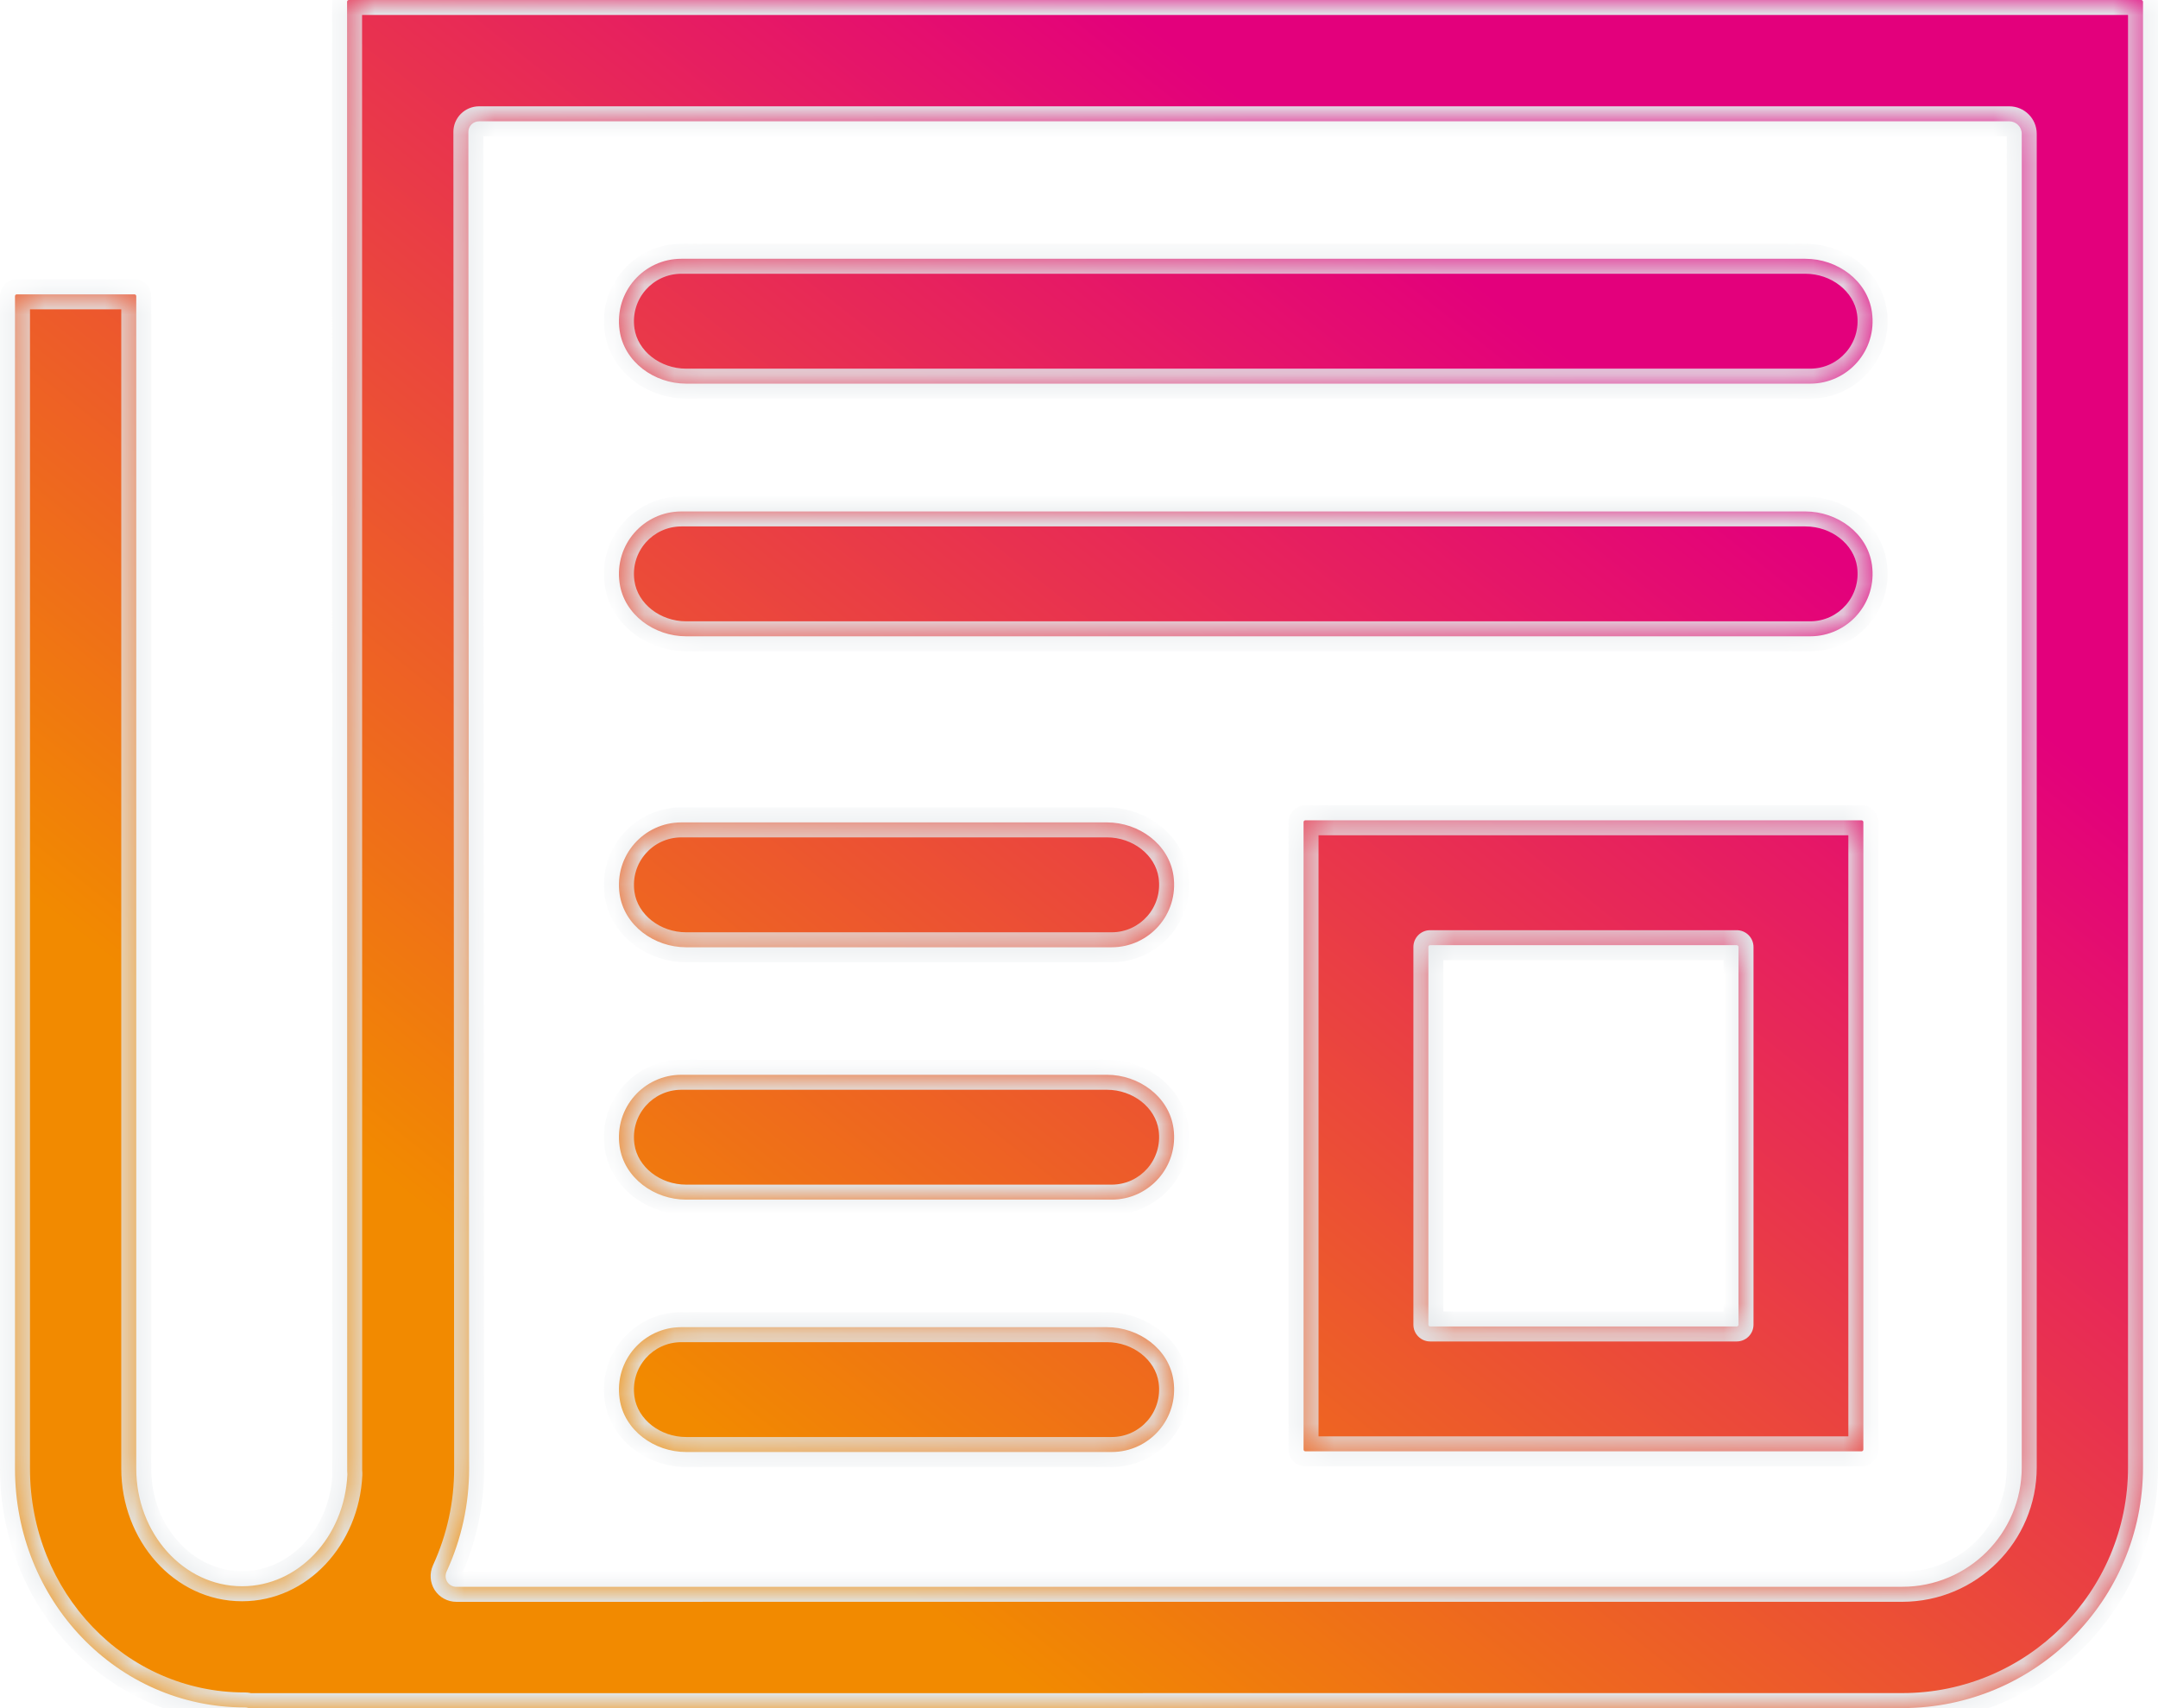 <svg width="72" height="57" viewBox="0 0 72 57" fill="none" xmlns="http://www.w3.org/2000/svg">
<mask id="path-1-inside-1" fill="white">
<path fill-rule="evenodd" clip-rule="evenodd" d="M8.17 56.976C8.216 56.976 8.259 56.984 8.299 57L63.465 56.998C67.903 56.998 71.5 53.4 71.5 48.961V0.06C71.5 0.027 71.473 0 71.44 0H11.641C11.607 0 11.58 0.027 11.58 0.06L11.584 49.082C11.586 49.097 11.591 49.188 11.59 49.203C11.493 51.295 9.95 52.933 8.077 52.933C6.129 52.933 4.546 51.172 4.546 49.005V9.882C4.546 9.849 4.519 9.822 4.486 9.822H0.56C0.527 9.822 0.5 9.849 0.5 9.882V49.005C0.5 53.4 3.894 56.976 8.163 56.976H8.17ZM15.73 4.152C15.797 4.085 15.888 4.048 15.983 4.048H67.037C67.267 4.048 67.454 4.234 67.454 4.465V48.962C67.454 51.165 65.669 52.95 63.467 52.951L15.223 52.952C15.103 52.952 14.989 52.891 14.924 52.788C14.858 52.686 14.849 52.557 14.899 52.446C15.399 51.355 15.652 50.197 15.652 49.005L15.627 4.404C15.626 4.31 15.664 4.219 15.73 4.152ZM60.395 12.802H22.893C21.828 12.802 20.821 12.077 20.672 11.022C20.49 9.737 21.483 8.635 22.733 8.635H60.235C61.3 8.635 62.307 9.36 62.456 10.415C62.638 11.7 61.645 12.802 60.395 12.802ZM22.893 21.233H60.395C61.645 21.233 62.638 20.131 62.456 18.846C62.307 17.791 61.3 17.067 60.235 17.067H22.733C21.483 17.067 20.49 18.168 20.672 19.453C20.821 20.509 21.828 21.233 22.893 21.233ZM43.492 27.434V48.37C43.492 48.403 43.519 48.43 43.552 48.43H62.108C62.142 48.43 62.169 48.403 62.169 48.37V27.434C62.169 27.401 62.142 27.373 62.108 27.373H43.552C43.519 27.374 43.492 27.401 43.492 27.434ZM57.943 44.264H47.717C47.684 44.264 47.657 44.237 47.657 44.204V31.6C47.657 31.567 47.684 31.54 47.717 31.54H57.943C57.977 31.54 58.004 31.567 58.004 31.6V44.204C58.004 44.237 57.977 44.264 57.943 44.264ZM37.091 31.61H22.893C21.827 31.61 20.821 30.885 20.672 29.83C20.491 28.545 21.483 27.443 22.733 27.443H36.931C37.996 27.443 39.003 28.168 39.152 29.223C39.334 30.508 38.341 31.61 37.091 31.61ZM22.893 40.031H37.091C38.341 40.031 39.334 38.929 39.152 37.645C39.003 36.589 37.996 35.865 36.931 35.865H22.733C21.483 35.865 20.49 36.966 20.672 38.251C20.821 39.307 21.828 40.031 22.893 40.031ZM37.091 48.453H22.893C21.828 48.453 20.821 47.729 20.672 46.673C20.49 45.388 21.483 44.287 22.733 44.287H36.931C37.996 44.287 39.003 45.011 39.152 46.066C39.334 47.352 38.341 48.453 37.091 48.453Z"/>
</mask>
<path fill-rule="evenodd" clip-rule="evenodd" d="M8.17 56.976C8.216 56.976 8.259 56.984 8.299 57L63.465 56.998C67.903 56.998 71.5 53.4 71.5 48.961V0.06C71.5 0.027 71.473 0 71.44 0H11.641C11.607 0 11.58 0.027 11.58 0.06L11.584 49.082C11.586 49.097 11.591 49.188 11.59 49.203C11.493 51.295 9.95 52.933 8.077 52.933C6.129 52.933 4.546 51.172 4.546 49.005V9.882C4.546 9.849 4.519 9.822 4.486 9.822H0.56C0.527 9.822 0.5 9.849 0.5 9.882V49.005C0.5 53.4 3.894 56.976 8.163 56.976H8.17ZM15.73 4.152C15.797 4.085 15.888 4.048 15.983 4.048H67.037C67.267 4.048 67.454 4.234 67.454 4.465V48.962C67.454 51.165 65.669 52.95 63.467 52.951L15.223 52.952C15.103 52.952 14.989 52.891 14.924 52.788C14.858 52.686 14.849 52.557 14.899 52.446C15.399 51.355 15.652 50.197 15.652 49.005L15.627 4.404C15.626 4.31 15.664 4.219 15.73 4.152ZM60.395 12.802H22.893C21.828 12.802 20.821 12.077 20.672 11.022C20.49 9.737 21.483 8.635 22.733 8.635H60.235C61.3 8.635 62.307 9.36 62.456 10.415C62.638 11.7 61.645 12.802 60.395 12.802ZM22.893 21.233H60.395C61.645 21.233 62.638 20.131 62.456 18.846C62.307 17.791 61.3 17.067 60.235 17.067H22.733C21.483 17.067 20.49 18.168 20.672 19.453C20.821 20.509 21.828 21.233 22.893 21.233ZM43.492 27.434V48.37C43.492 48.403 43.519 48.43 43.552 48.43H62.108C62.142 48.43 62.169 48.403 62.169 48.37V27.434C62.169 27.401 62.142 27.373 62.108 27.373H43.552C43.519 27.374 43.492 27.401 43.492 27.434ZM57.943 44.264H47.717C47.684 44.264 47.657 44.237 47.657 44.204V31.6C47.657 31.567 47.684 31.54 47.717 31.54H57.943C57.977 31.54 58.004 31.567 58.004 31.6V44.204C58.004 44.237 57.977 44.264 57.943 44.264ZM37.091 31.61H22.893C21.827 31.61 20.821 30.885 20.672 29.83C20.491 28.545 21.483 27.443 22.733 27.443H36.931C37.996 27.443 39.003 28.168 39.152 29.223C39.334 30.508 38.341 31.61 37.091 31.61ZM22.893 40.031H37.091C38.341 40.031 39.334 38.929 39.152 37.645C39.003 36.589 37.996 35.865 36.931 35.865H22.733C21.483 35.865 20.49 36.966 20.672 38.251C20.821 39.307 21.828 40.031 22.893 40.031ZM37.091 48.453H22.893C21.828 48.453 20.821 47.729 20.672 46.673C20.49 45.388 21.483 44.287 22.733 44.287H36.931C37.996 44.287 39.003 45.011 39.152 46.066C39.334 47.352 38.341 48.453 37.091 48.453Z" fill="url(#paint0_linear)"/>
<path d="M8.299 57L8.116 57.465L8.204 57.5L8.299 57.5L8.299 57ZM63.465 56.998L63.465 56.498L63.465 56.998ZM11.58 0.06H11.08V0.06L11.58 0.06ZM11.584 49.082L11.084 49.082L11.084 49.119L11.089 49.156L11.584 49.082ZM11.59 49.203L11.091 49.162L11.091 49.171L11.09 49.18L11.59 49.203ZM15.73 4.152L15.377 3.799L15.375 3.8L15.73 4.152ZM63.467 52.951L63.467 53.451H63.467L63.467 52.951ZM15.223 52.952V53.452H15.223L15.223 52.952ZM14.924 52.788L15.345 52.52L15.345 52.52L14.924 52.788ZM14.899 52.446L14.444 52.238L14.443 52.241L14.899 52.446ZM15.652 49.005H16.152V49.005L15.652 49.005ZM15.627 4.404L16.127 4.404L16.127 4.399L15.627 4.404ZM20.672 11.022L20.177 11.092L20.177 11.092L20.672 11.022ZM62.456 10.415L61.961 10.485L61.961 10.485L62.456 10.415ZM62.456 18.846L61.961 18.916V18.916L62.456 18.846ZM20.672 19.453L20.177 19.523L20.177 19.523L20.672 19.453ZM43.552 27.373V26.873L43.55 26.873L43.552 27.373ZM20.672 29.83L21.167 29.76L21.167 29.76L20.672 29.83ZM39.152 29.223L39.647 29.153L39.647 29.153L39.152 29.223ZM39.152 37.645L39.647 37.575L39.647 37.575L39.152 37.645ZM20.672 38.251L20.177 38.321L20.177 38.321L20.672 38.251ZM20.672 46.673L20.177 46.743L20.177 46.743L20.672 46.673ZM39.152 46.066L39.647 45.997L39.647 45.997L39.152 46.066ZM8.482 56.535C8.382 56.495 8.277 56.476 8.17 56.476V57.476C8.155 57.476 8.136 57.473 8.116 57.465L8.482 56.535ZM63.465 56.498L8.299 56.5L8.299 57.5L63.466 57.498L63.465 56.498ZM71 48.961C71 53.124 67.627 56.498 63.465 56.498L63.466 57.498C68.179 57.498 72 53.676 72 48.961H71ZM71 0.06V48.961H72V0.06H71ZM71.44 0.5C71.197 0.5 71 0.303 71 0.06H72C72 -0.249 71.749 -0.5 71.44 -0.5V0.5ZM11.641 0.5H71.44V-0.5H11.641V0.5ZM12.08 0.06C12.08 0.302 11.884 0.5 11.641 0.5V-0.5C11.33 -0.5 11.08 -0.248 11.08 0.06H12.08ZM12.084 49.082L12.08 0.06L11.08 0.06L11.084 49.082L12.084 49.082ZM12.088 49.244C12.092 49.194 12.088 49.126 12.088 49.117C12.087 49.101 12.084 49.046 12.079 49.008L11.089 49.156C11.089 49.151 11.088 49.147 11.088 49.144C11.088 49.142 11.087 49.14 11.087 49.138C11.087 49.136 11.087 49.135 11.087 49.135C11.087 49.134 11.087 49.136 11.087 49.14C11.088 49.147 11.088 49.157 11.089 49.168C11.089 49.179 11.09 49.188 11.09 49.194C11.09 49.197 11.09 49.198 11.09 49.196C11.09 49.195 11.09 49.193 11.09 49.188C11.09 49.186 11.09 49.183 11.09 49.179C11.091 49.175 11.091 49.169 11.091 49.162L12.088 49.244ZM8.077 53.433C10.265 53.433 11.983 51.535 12.089 49.226L11.09 49.18C11.004 51.055 9.635 52.433 8.077 52.433V53.433ZM4.046 49.005C4.046 51.396 5.804 53.433 8.077 53.433V52.433C6.454 52.433 5.046 50.947 5.046 49.005H4.046ZM4.046 9.882V49.005H5.046V9.882H4.046ZM4.486 10.322C4.243 10.322 4.046 10.125 4.046 9.882H5.046C5.046 9.573 4.796 9.322 4.486 9.322V10.322ZM0.56 10.322H4.486V9.322H0.56V10.322ZM1 9.882C1 10.125 0.803 10.322 0.56 10.322V9.322C0.251 9.322 0 9.573 0 9.882H1ZM1 49.005V9.882H0V49.005H1ZM8.163 56.476C4.191 56.476 1 53.144 1 49.005H0C0 53.655 3.598 57.476 8.163 57.476V56.476ZM8.17 56.476H8.163V57.476H8.17V56.476ZM15.983 3.548C15.757 3.548 15.539 3.637 15.377 3.799L16.084 4.506C16.056 4.533 16.019 4.548 15.983 4.548V3.548ZM67.037 3.548H15.983V4.548H67.037V3.548ZM67.954 4.465C67.954 3.958 67.543 3.548 67.037 3.548V4.548C66.991 4.548 66.954 4.51 66.954 4.465H67.954ZM67.954 48.962V4.465H66.954V48.962H67.954ZM63.467 53.451C65.945 53.45 67.954 51.441 67.954 48.962H66.954C66.954 50.889 65.392 52.45 63.467 52.451L63.467 53.451ZM15.223 53.452L63.467 53.451L63.467 52.451L15.223 52.452L15.223 53.452ZM14.502 53.057C14.66 53.305 14.934 53.452 15.223 53.452V52.452C15.271 52.452 15.318 52.476 15.345 52.52L14.502 53.057ZM14.443 52.241C14.324 52.506 14.346 52.812 14.502 53.057L15.345 52.52C15.371 52.56 15.374 52.609 15.355 52.652L14.443 52.241ZM15.152 49.005C15.152 50.125 14.915 51.212 14.444 52.238L15.354 52.654C15.883 51.498 16.152 50.27 16.152 49.005H15.152ZM15.127 4.405L15.152 49.005L16.152 49.005L16.127 4.404L15.127 4.405ZM15.375 3.8C15.218 3.958 15.124 4.177 15.127 4.41L16.127 4.399C16.127 4.443 16.11 4.48 16.085 4.504L15.375 3.8ZM22.893 13.302H60.395V12.302H22.893V13.302ZM20.177 11.092C20.367 12.441 21.629 13.302 22.893 13.302V12.302C22.026 12.302 21.274 11.714 21.167 10.952L20.177 11.092ZM22.733 8.135C21.183 8.135 19.952 9.502 20.177 11.092L21.167 10.952C21.028 9.972 21.783 9.135 22.733 9.135V8.135ZM60.235 8.135H22.733V9.135H60.235V8.135ZM62.951 10.345C62.761 8.996 61.499 8.135 60.235 8.135V9.135C61.102 9.135 61.853 9.723 61.961 10.485L62.951 10.345ZM60.395 13.302C61.945 13.302 63.176 11.935 62.951 10.345L61.961 10.485C62.099 11.465 61.345 12.302 60.395 12.302V13.302ZM60.395 20.733H22.893V21.733H60.395V20.733ZM61.961 18.916C62.099 19.896 61.345 20.733 60.395 20.733V21.733C61.945 21.733 63.176 20.366 62.951 18.776L61.961 18.916ZM60.235 17.567C61.102 17.567 61.853 18.154 61.961 18.916L62.951 18.776C62.761 17.427 61.499 16.567 60.235 16.567V17.567ZM22.733 17.567H60.235V16.567H22.733V17.567ZM21.167 19.383C21.028 18.403 21.783 17.567 22.733 17.567V16.567C21.183 16.567 19.952 17.933 20.177 19.523L21.167 19.383ZM22.893 20.733C22.026 20.733 21.274 20.145 21.167 19.383L20.177 19.523C20.367 20.872 21.629 21.733 22.893 21.733V20.733ZM43.992 48.37V27.434H42.992V48.37H43.992ZM43.552 47.93C43.795 47.93 43.992 48.127 43.992 48.37H42.992C42.992 48.679 43.243 48.93 43.552 48.93V47.93ZM62.108 47.93H43.552V48.93H62.108V47.93ZM61.669 48.37C61.669 48.127 61.865 47.93 62.108 47.93V48.93C62.418 48.93 62.669 48.679 62.669 48.37H61.669ZM61.669 27.434V48.37H62.669V27.434H61.669ZM62.108 27.873C61.865 27.873 61.669 27.677 61.669 27.434H62.669C62.669 27.125 62.418 26.873 62.108 26.873V27.873ZM43.552 27.873H62.108V26.873H43.552V27.873ZM43.992 27.434C43.992 27.678 43.794 27.873 43.554 27.873L43.55 26.873C43.243 26.875 42.992 27.124 42.992 27.434H43.992ZM47.717 44.764H57.943V43.764H47.717V44.764ZM47.157 44.204C47.157 44.513 47.407 44.764 47.717 44.764V43.764C47.96 43.764 48.157 43.961 48.157 44.204H47.157ZM47.157 31.6V44.204H48.157V31.6H47.157ZM47.717 31.04C47.407 31.04 47.157 31.291 47.157 31.6H48.157C48.157 31.843 47.96 32.04 47.717 32.04V31.04ZM57.943 31.04H47.717V32.04H57.943V31.04ZM58.504 31.6C58.504 31.291 58.253 31.04 57.943 31.04V32.04C57.7 32.04 57.504 31.843 57.504 31.6H58.504ZM58.504 44.204V31.6H57.504V44.204H58.504ZM57.943 44.764C58.252 44.764 58.504 44.514 58.504 44.204H57.504C57.504 43.96 57.702 43.764 57.943 43.764V44.764ZM22.893 32.11H37.091V31.11H22.893V32.11ZM20.177 29.899C20.367 31.249 21.629 32.11 22.893 32.11V31.11C22.026 31.11 21.274 30.522 21.167 29.76L20.177 29.899ZM22.733 26.943C21.183 26.943 19.952 28.31 20.177 29.899L21.167 29.76C21.029 28.779 21.783 27.943 22.733 27.943V26.943ZM36.931 26.943H22.733V27.943H36.931V26.943ZM39.647 29.153C39.457 27.804 38.195 26.943 36.931 26.943V27.943C37.798 27.943 38.549 28.531 38.657 29.293L39.647 29.153ZM37.091 32.11C38.641 32.11 39.872 30.743 39.647 29.153L38.657 29.293C38.795 30.273 38.041 31.11 37.091 31.11V32.11ZM37.091 39.531H22.893V40.531H37.091V39.531ZM38.657 37.714C38.795 38.694 38.041 39.531 37.091 39.531V40.531C38.641 40.531 39.872 39.164 39.647 37.575L38.657 37.714ZM36.931 36.365C37.798 36.365 38.549 36.953 38.657 37.714L39.647 37.575C39.457 36.225 38.195 35.365 36.931 35.365V36.365ZM22.733 36.365H36.931V35.365H22.733V36.365ZM21.167 38.181C21.028 37.201 21.783 36.365 22.733 36.365V35.365C21.183 35.365 19.952 36.731 20.177 38.321L21.167 38.181ZM22.893 39.531C22.026 39.531 21.274 38.943 21.167 38.181L20.177 38.321C20.367 39.67 21.629 40.531 22.893 40.531V39.531ZM22.893 48.953H37.091V47.953H22.893V48.953ZM20.177 46.743C20.367 48.092 21.629 48.953 22.893 48.953V47.953C22.026 47.953 21.274 47.365 21.167 46.603L20.177 46.743ZM22.733 43.787C21.183 43.787 19.952 45.153 20.177 46.743L21.167 46.603C21.028 45.623 21.783 44.787 22.733 44.787V43.787ZM36.931 43.787H22.733V44.787H36.931V43.787ZM39.647 45.997C39.457 44.648 38.195 43.787 36.931 43.787V44.787C37.798 44.787 38.549 45.375 38.657 46.136L39.647 45.997ZM37.091 48.953C38.641 48.953 39.872 47.586 39.647 45.997L38.657 46.136C38.795 47.117 38.041 47.953 37.091 47.953V48.953Z" fill="#E2E6E9" mask="url(#path-1-inside-1)"/>
<defs>
<linearGradient id="paint0_linear" x1="53.337" y1="12.615" x2="24.729" y2="48.752" gradientUnits="userSpaceOnUse">
<stop stop-color="#E3007C"/>
<stop offset="1" stop-color="#F28A00"/>
</linearGradient>
</defs>
</svg>
